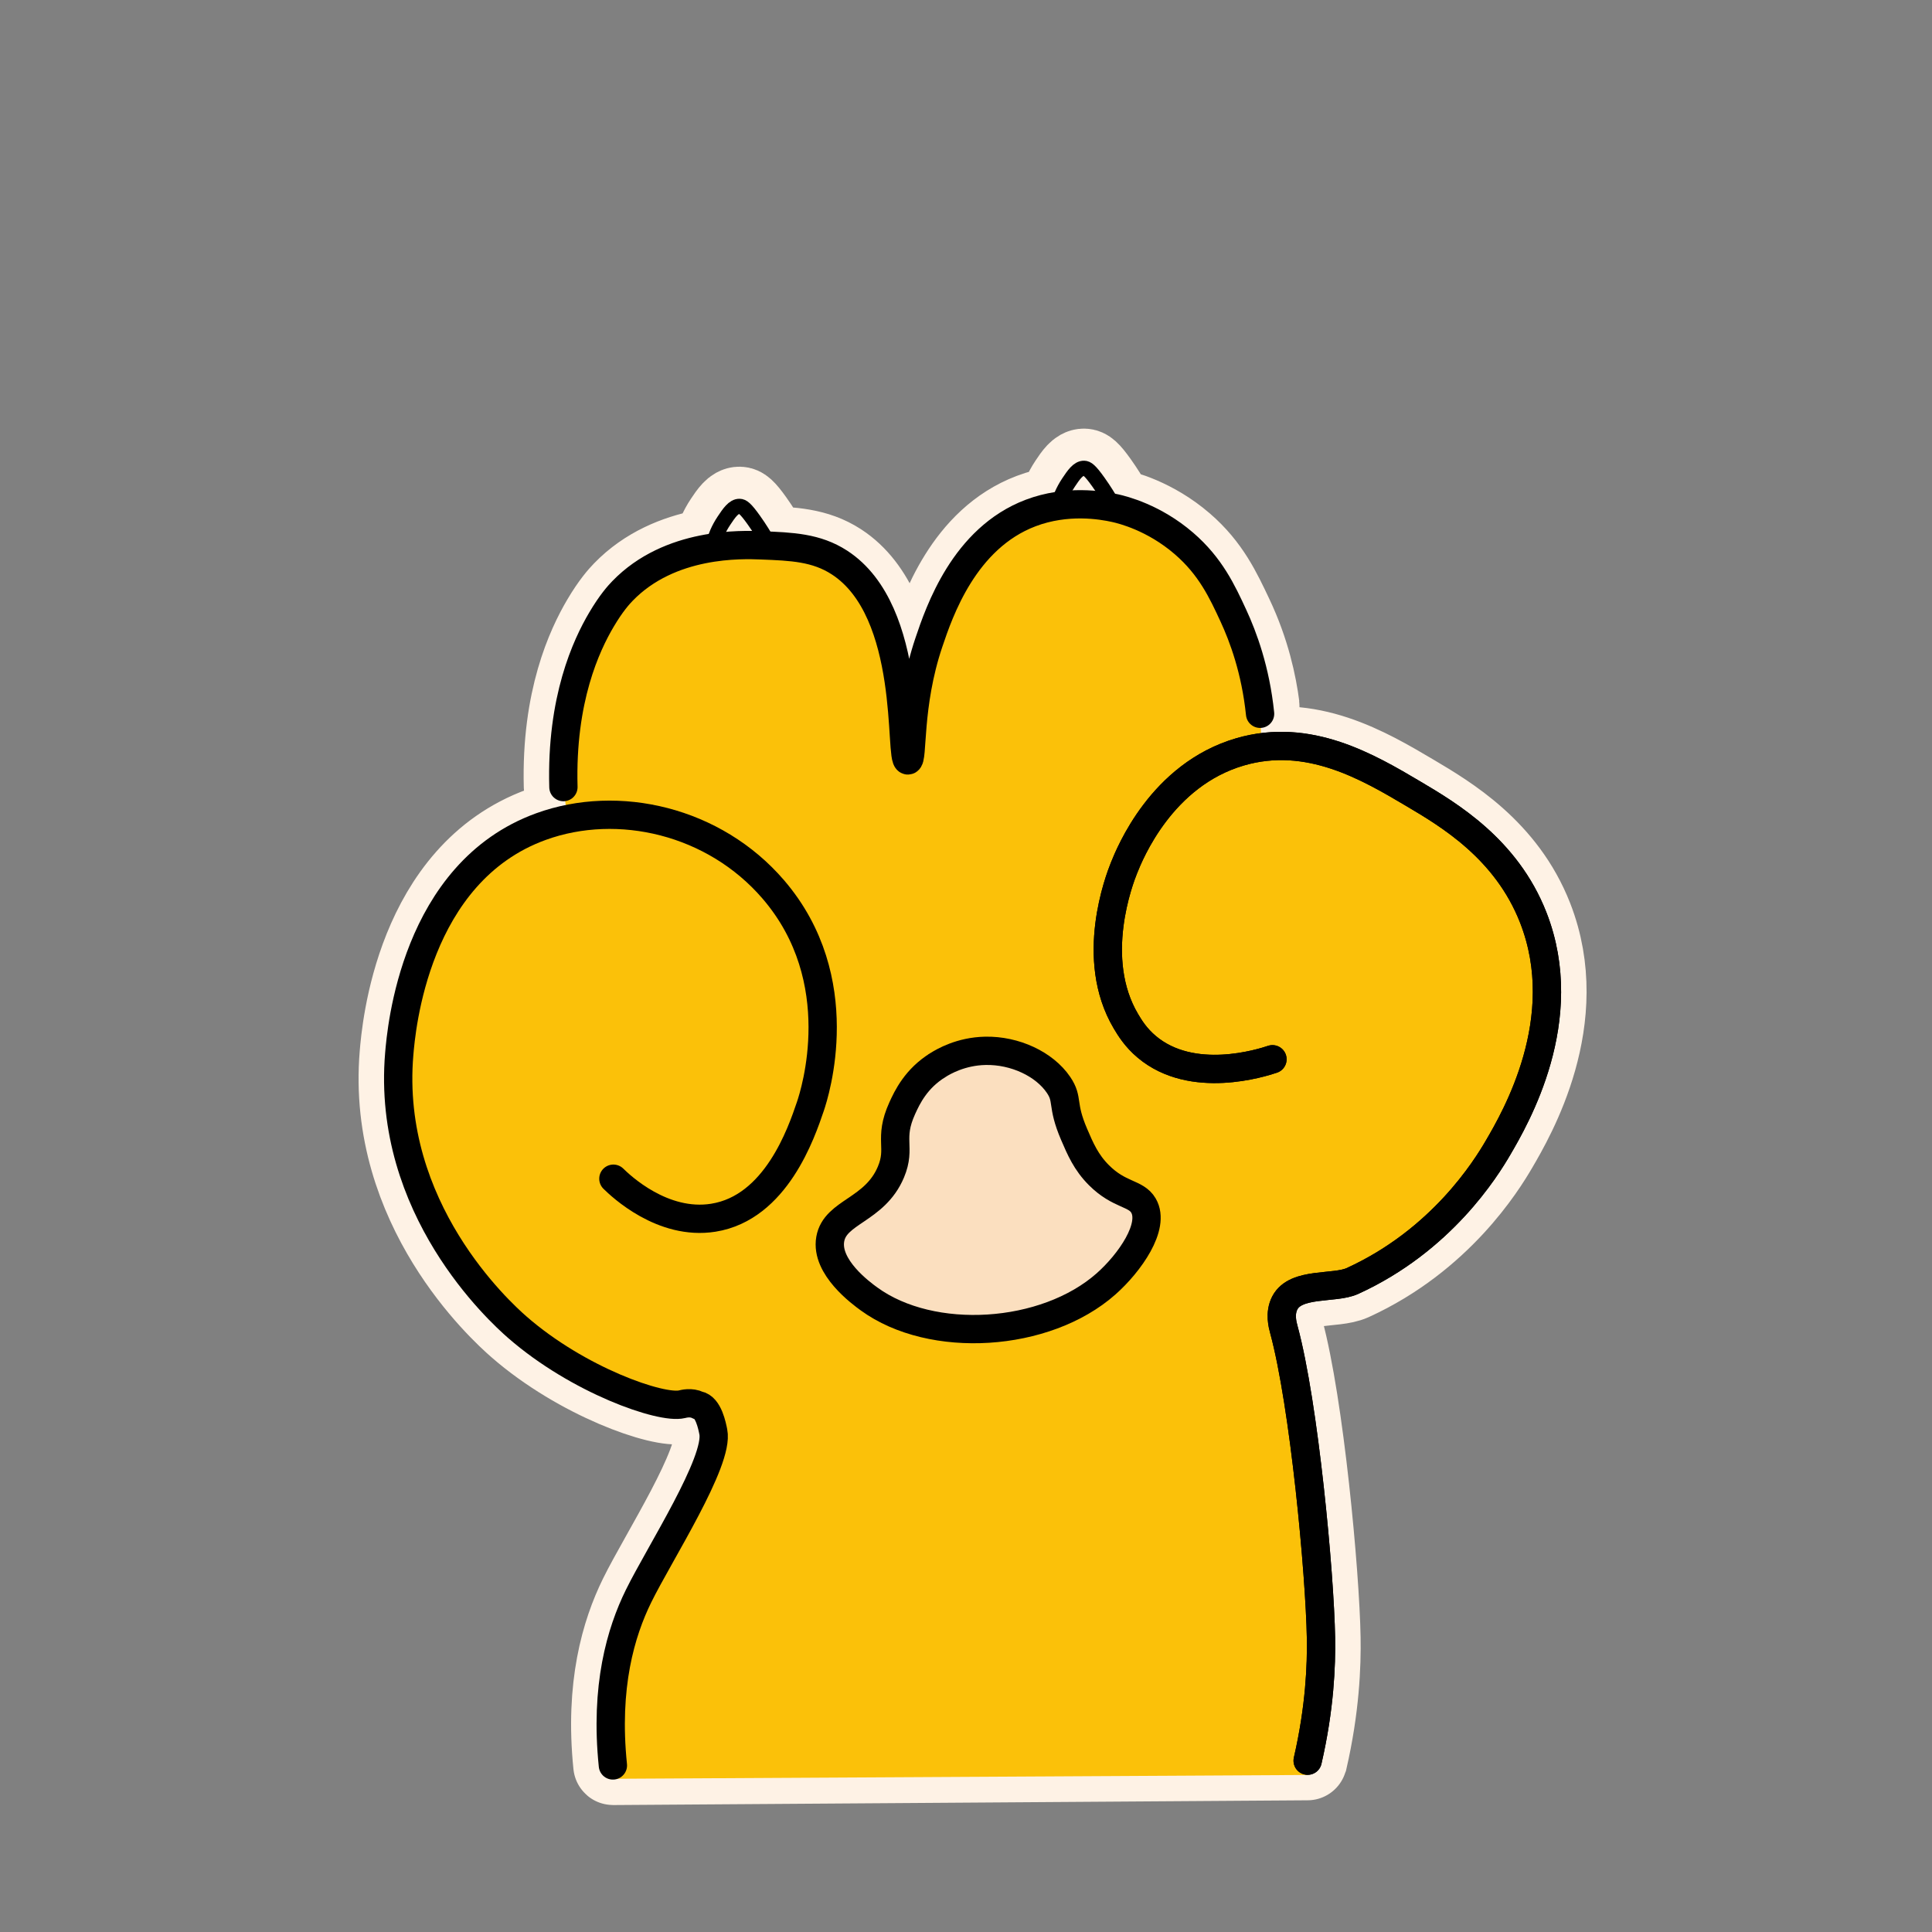 <?xml version="1.0" encoding="UTF-8"?>
<svg xmlns="http://www.w3.org/2000/svg" viewBox="0 0 2048 2048">
  <rect x="0" y="0" width="2048" height="2048" fill="#808080" stroke="none"/>
  <g id="_手描边_x5F_手的轮廓微调" data-name="手描边_x5F_手的轮廓微调">
    <path d="M650.21,1249.48c7.78,7.64,52.13,49.91,105.93,41.36,66.46-10.55,93.41-90.05,102.9-118.04,4.73-13.96,43.13-134.12-39.35-230.02-62.49-72.66-164.2-96.3-246.16-66.59-134.05,48.59-148.16,215.55-150.32,241.12-13.83,163.7,106.31,273.14,125.1,289.54,64.47,56.27,152.63,87.03,174.53,81.72,1.67-.4,9.58-2.62,17.15,1.01,0,0,0,0,0,0,11.12,1.91,14.92,22.27,16.14,28.25,6.33,31.06-57,128.9-79.2,174.03-18.79,38.22-35.86,95.66-27.26,179.36.01.12.11.21.24.21,245.36-1.68,490.72-3.36,736.07-5.04.11,0,.2-.08.23-.18,12.96-56.28,14.57-101.34,14.08-129.96-1.17-68.2-17.8-247.55-39.35-326.87-1.29-4.76-4.77-17.13,1.01-28.25,11.64-22.39,52.55-14.5,71.63-23.2,94.64-43.17,141.63-119.45,154.36-141.24,18.21-31.18,79.61-136.27,37.33-244.15-28.53-72.79-89.34-108.79-127.12-131.15-47.54-28.14-110.87-65.63-183.61-44.39-83.36,24.34-116.87,107.64-123.08,123.08-4.74,11.79-37.29,96.04,2.02,162.43,4.09,6.91,10.37,17.31,22.2,27.24,47.85,40.18,120.71,17.27,132.95,13.19.13-.04.18-.18.14-.3l-226.88-587.87s-.02-.1,0-.15c1.7-5.85,4.8-14.15,10.76-23.06,5.36-8.02,10.28-15.37,16.53-15.2,3.13.08,6.18,2.04,15.1,14.54,6.32,8.85,11.27,16.96,15.09,23.78,0,0,0,.02.01.02l155.83,214.14c.14.2.46.08.42-.16-3.09-23.72-10.2-58.13-28.13-95.95-12.59-26.56-24.65-52.68-52.46-76.67-31.96-27.57-65.07-35.62-72.64-37.33-14.97-3.38-51.6-9.41-89.79,5.04-70.64,26.74-97,104.79-107.95,137.21-22.63,67-16.33,124.94-22.2,125.1-9.68.26,7.47-157.92-72.64-209.84-24.5-15.88-50.49-16.9-82.73-18.16-20.28-.79-96.88-3.79-147.29,48.43-3.83,3.96-11.86,12.75-22.2,30.27-15.95,27.01-42.8,83.93-40.38,176.77,0,.23.31.32.44.12l158.97-258.58s.02-.04.02-.06c1.7-5.85,4.8-14.17,10.77-23.1,5.36-8.02,10.28-15.37,16.53-15.2,3.13.08,6.18,2.04,15.1,14.54,6.12,8.58,11.11,16.64,15.1,23.79" style="fill: none; stroke: #fef2e5; stroke-linecap: round; stroke-miterlimit: 10; stroke-width: 84px;"/>
  </g>
  <g id="_填色" data-name="填色">
    <g id="_手颜色_x5F_Ctrl_x2B_J合并线框_x2B_设置填充色" data-name="手颜色_x5F_Ctrl_x2B_J合并线框_x2B_设置填充色">
      <path id="_x3C_路径_x3E_微调" d="M1386.18,1881.54c13.99-61.71,15.34-111.65,14.12-145.28-1.97-54.41-17.19-245.34-39.35-326.87-1.29-4.76-4.77-17.13,1.01-28.25,11.64-22.39,52.55-14.5,71.63-23.2,94.64-43.17,141.63-119.45,154.36-141.24,18.21-31.18,79.61-136.27,37.33-244.15-28.53-72.79-89.34-108.79-127.12-131.15-47.54-28.14-110.87-65.63-183.61-44.39-83.36,24.34-116.87,107.64-123.08,123.08-4.74,11.79-37.29,96.04,2.02,162.43,4.09,6.91,10.37,17.31,22.2,27.24,48.16,40.43,121.63,16.98,133.17,13.12l-13.12-373.28c-3.03-23.75-10.08-58.55-28.25-96.85-12.59-26.56-24.65-52.68-52.46-76.67-31.96-27.57-65.07-35.62-72.64-37.33-14.97-3.38-51.6-9.41-89.79,5.04-70.64,26.74-97,104.79-107.95,137.21-22.63,67-16.33,124.94-22.2,125.1-9.68.26,7.47-157.92-72.64-209.84-24.5-15.88-50.49-16.9-82.73-18.16-20.28-.79-96.88-3.79-147.29,48.43-3.83,3.96-11.86,12.75-22.2,30.27-15.99,27.08-42.96,84.25-40.35,177.56l52.97,415.15c7.78,7.64,52.13,49.91,105.93,41.36,66.46-10.55,93.41-90.05,102.9-118.04,4.73-13.96,43.13-134.12-39.35-230.02-62.49-72.66-164.2-96.3-246.16-66.59-134.05,48.59-148.16,215.55-150.32,241.12-13.83,163.7,106.31,273.14,125.1,289.54,64.47,56.27,152.63,87.03,174.53,81.72,1.67-.4,9.58-2.62,17.15,1.01,0,0,0,0,0,0,11.12,1.91,14.92,22.27,16.14,28.25,6.32,31.03-58.41,133.1-79.2,174.03-20.28,39.94-38.86,101.46-27.24,193.7" style="fill: #fbc109;"/>
      <path d="M994.51,1128.83c-23.44,14.4-32.85,34.37-38.08,45.89-14.98,32.98-.88,41.18-12.01,67.68-17.15,40.83-59.19,41.76-64.32,71.13-5.19,29.67,32.72,57.28,41.12,63.4,66.46,48.41,187.05,40.9,251.29-16,24.97-22.12,52.42-61.02,39.62-82.97-7.96-13.66-25.48-10.44-47.26-32.26-13.57-13.6-19.63-27.73-26.32-43.35-13.75-32.08-5.68-36.46-16.46-52.34-14.95-22.03-46.16-36.73-77.57-36.09-26.14.53-44.52,11.53-50,14.9Z" style="fill: #fbdfbf;"/>
    </g>
    <g id="_手" data-name="手">
      <path d="M650.21,1249.48c7.78,7.64,52.13,49.91,105.93,41.36,66.46-10.55,93.41-90.05,102.9-118.04,4.73-13.96,43.13-134.12-39.35-230.02-62.49-72.66-164.2-96.3-246.16-66.59-134.05,48.59-148.16,215.55-150.32,241.12-13.83,163.7,106.31,273.14,125.1,289.54,64.47,56.27,152.63,87.03,174.53,81.72,1.67-.4,9.58-2.62,17.15,1.01,0,0,0,0,0,0,11.12,1.91,14.92,22.27,16.14,28.25,6.33,31.06-57,128.9-79.2,174.03-18.81,38.25-35.89,95.76-27.24,179.58" style="fill: none; stroke: #000; stroke-linecap: round; stroke-miterlimit: 10; stroke-width: 30px;"/>
      <path d="M1348.86,1122.87c-11.54,3.87-85.02,27.32-133.17-13.12-11.82-9.93-18.1-20.33-22.2-27.24-39.31-66.38-6.76-150.64-2.02-162.43,6.21-15.44,39.72-98.74,123.08-123.08,72.74-21.24,136.07,16.25,183.61,44.39,37.77,22.36,98.59,58.36,127.12,131.15,42.28,107.87-19.12,212.97-37.33,244.15-12.73,21.79-59.72,98.08-154.36,141.24-19.08,8.7-59.99.82-71.63,23.2-5.78,11.12-2.3,23.49-1.01,28.25,21.55,79.32,38.18,258.68,39.35,326.87.49,28.66-1.13,73.78-14.12,130.14" style="fill: none; stroke: #000; stroke-linecap: round; stroke-miterlimit: 10; stroke-width: 30px;"/>
      <path d="M1348.86,1122.87c-11.54,3.87-85.02,27.32-133.17-13.12-11.82-9.93-18.1-20.33-22.2-27.24-39.31-66.38-6.76-150.64-2.02-162.43,6.21-15.44,39.72-98.74,123.08-123.08,72.74-21.24,136.07,16.25,183.61,44.39,37.77,22.36,98.59,58.36,127.12,131.15,42.28,107.87-19.12,212.97-37.33,244.15-12.73,21.79-59.72,98.08-154.36,141.24-19.08,8.7-59.99.82-71.63,23.2-5.78,11.12-2.3,23.49-1.01,28.25,21.55,79.32,38.18,258.68,39.35,326.87.49,28.66-1.13,73.78-14.12,130.14" style="fill: none; stroke: #000; stroke-linecap: round; stroke-miterlimit: 10; stroke-width: 30px;"/>
      <path d="M1335.74,756.65c-4.79-46.49-18.01-81.77-28.25-103.91-11.9-25.73-24.2-52.29-52.46-76.67-31.96-27.57-65.07-35.62-72.64-37.33-14.97-3.38-51.6-9.41-89.79,5.04-70.64,26.74-97,104.79-107.95,137.21-22.63,67-16.33,124.94-22.2,125.1-9.68.26,7.47-157.92-72.64-209.84-24.5-15.88-50.49-16.9-82.73-18.16-20.28-.79-96.88-3.79-147.29,48.43-3.83,3.96-11.86,12.75-22.2,30.27-15.99,27.08-42.96,84.25-40.35,177.56" style="fill: none; stroke: #000; stroke-linecap: round; stroke-miterlimit: 10; stroke-width: 30px;"/>
      <path d="M994.51,1128.83c-23.44,14.4-32.85,34.37-38.08,45.89-14.98,32.98-.88,41.18-12.01,67.68-17.15,40.83-59.19,41.76-64.32,71.13-5.19,29.67,32.72,57.28,41.12,63.4,66.46,48.41,187.05,40.9,251.29-16,24.97-22.12,52.42-61.02,39.62-82.97-7.96-13.66-25.48-10.44-47.26-32.26-13.57-13.6-19.63-27.73-26.32-43.35-13.75-32.08-5.68-36.46-16.46-52.34-14.95-22.03-46.16-36.73-77.57-36.09-26.14.53-44.52,11.53-50,14.9Z" style="fill: none; stroke: #000; stroke-miterlimit: 10; stroke-width: 30px;"/>
    </g>
    <g id="_指甲" data-name="指甲">
      <path d="M756.65,575.05c1.69-5.85,4.8-14.18,10.78-23.13,5.36-8.02,10.28-15.37,16.53-15.2,3.13.08,6.18,2.04,15.1,14.54,6.32,8.86,11.27,16.97,15.1,23.79" style="fill: none; stroke: #000; stroke-linecap: round; stroke-miterlimit: 10; stroke-width: 16px;"/>
      <path d="M1121.86,534.7c1.69-5.85,4.8-14.18,10.78-23.13,5.36-8.02,10.28-15.37,16.53-15.2,3.13.08,6.18,2.04,15.1,14.54,6.32,8.86,11.27,16.97,15.1,23.79" style="fill: none; stroke: #000; stroke-linecap: round; stroke-miterlimit: 10; stroke-width: 16px;"/>
    </g>
  </g>
</svg>